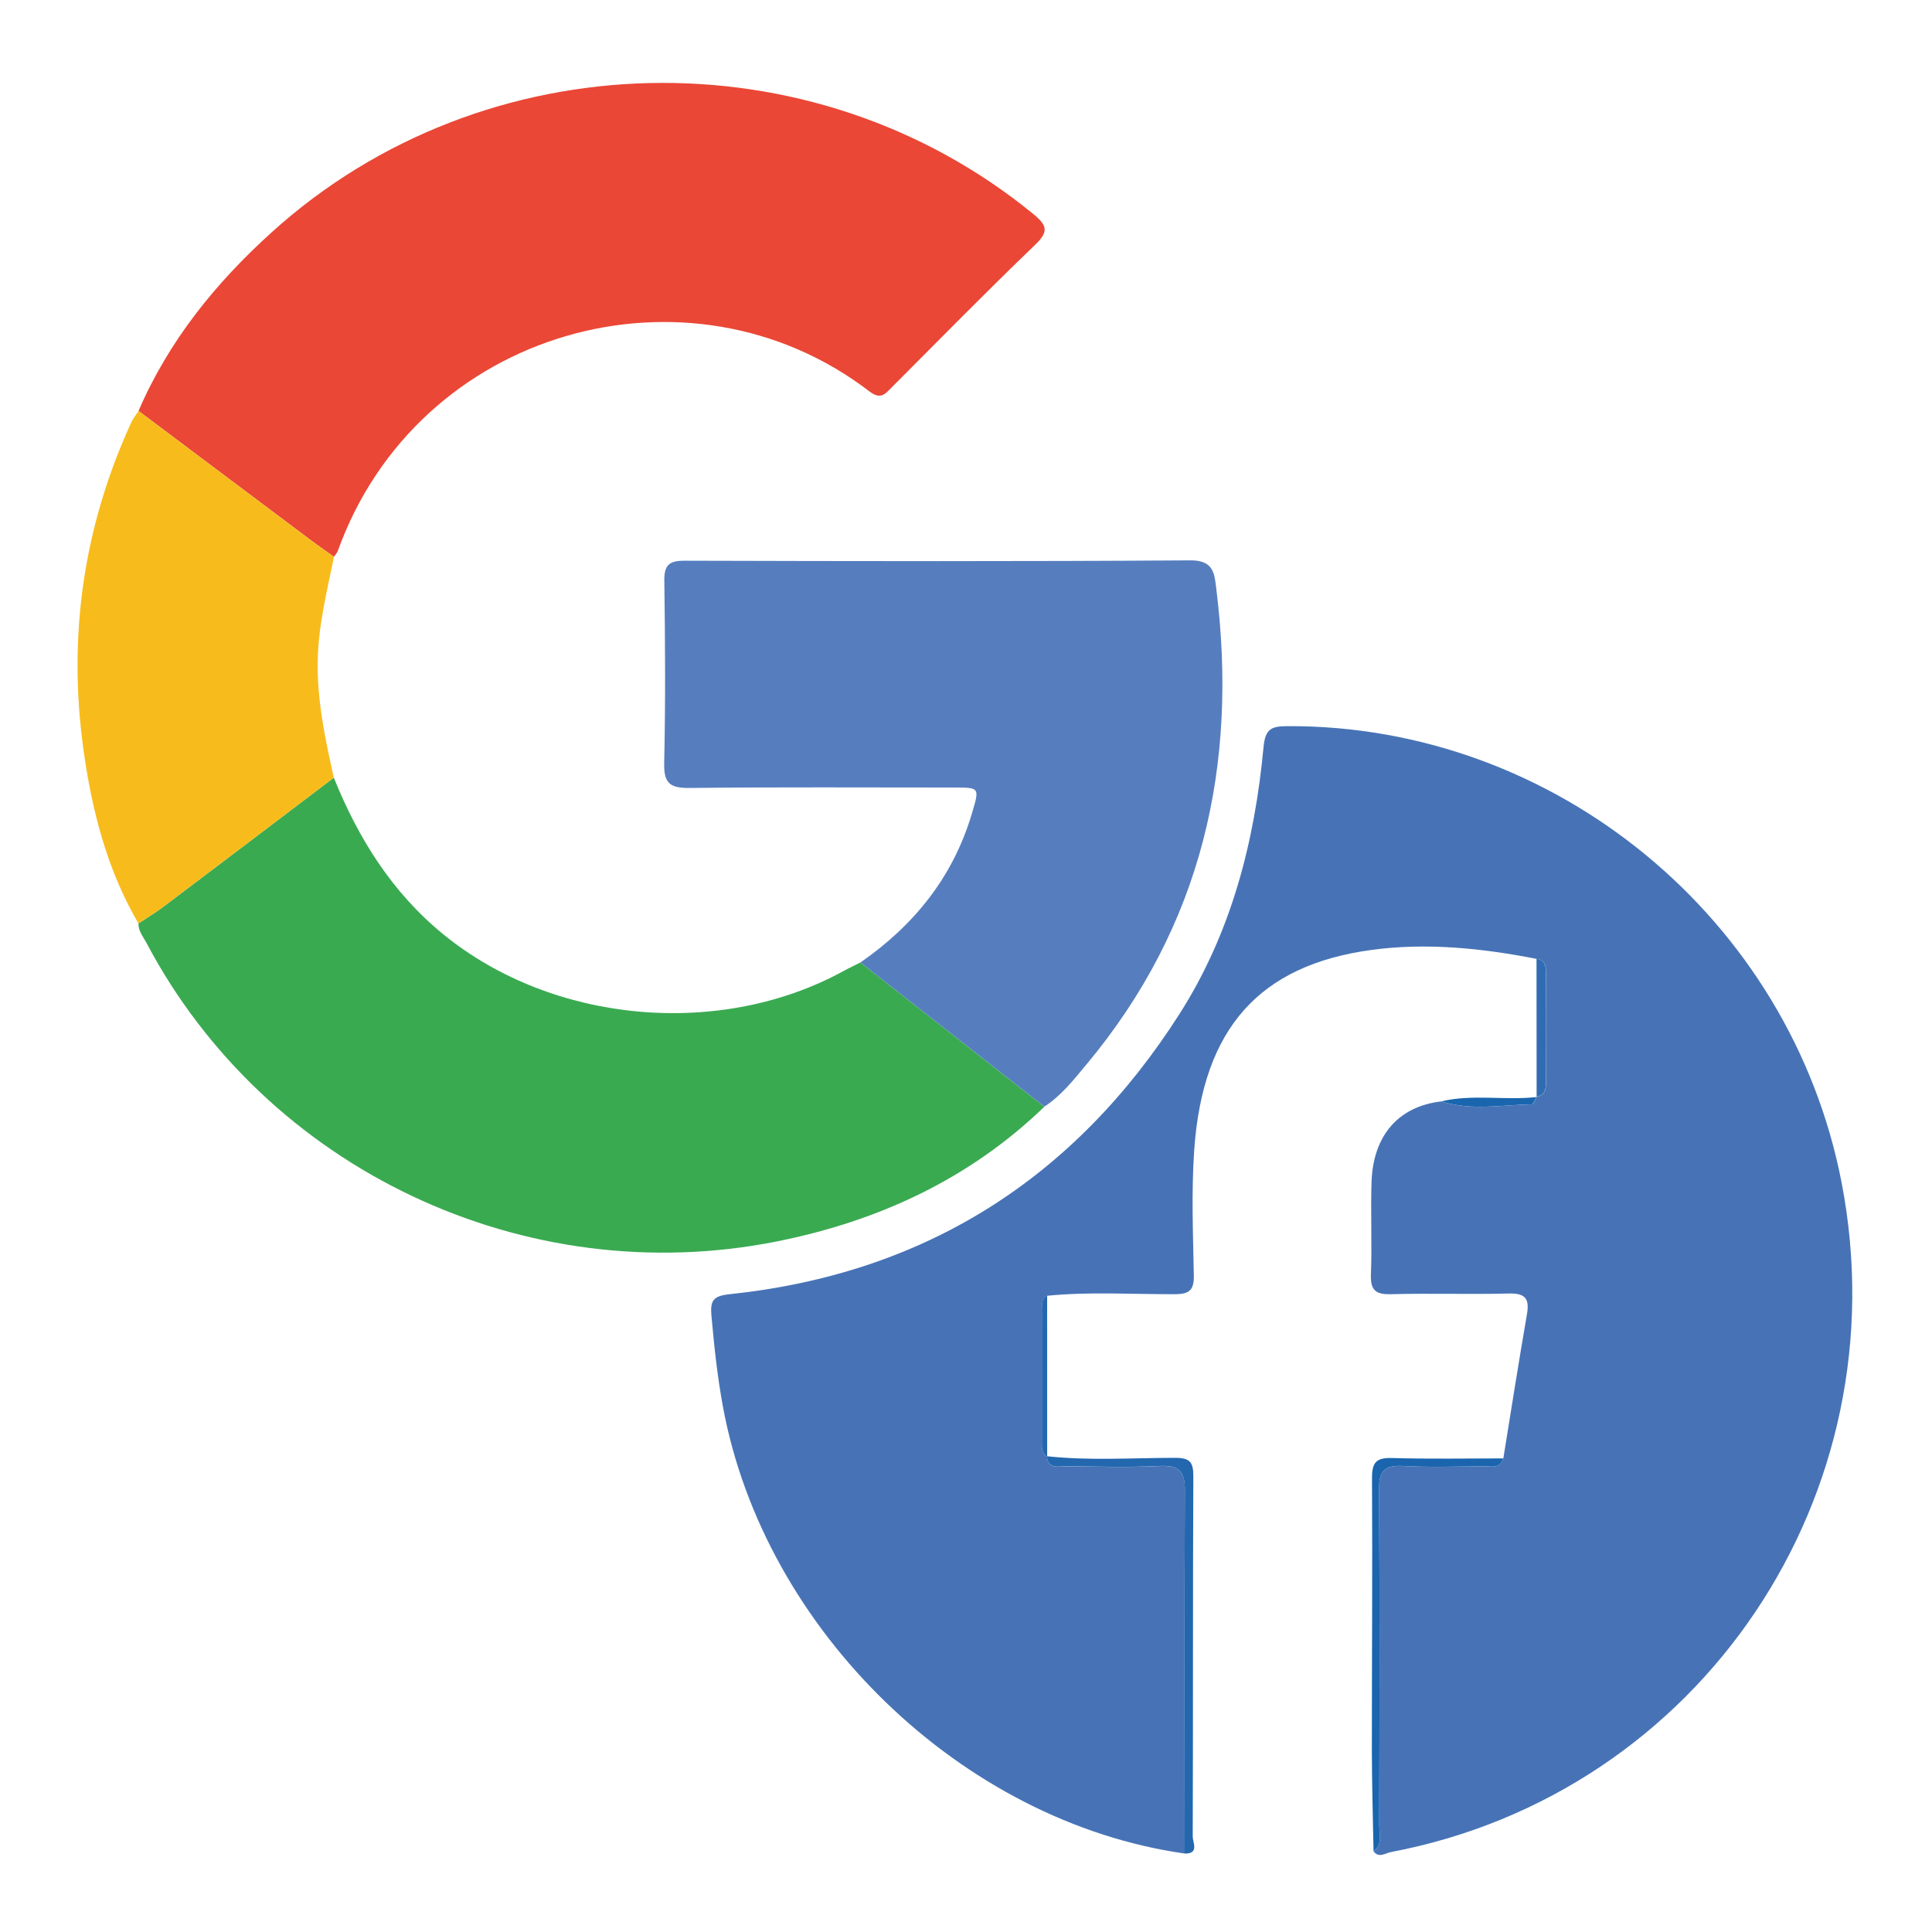 <svg width="54" height="54" viewBox="0 0 54 54" fill="none" xmlns="http://www.w3.org/2000/svg">
<path d="M33.112 51.807C26.889 50.922 21.368 45.582 20.209 39.333C20.052 38.486 19.961 37.631 19.885 36.774C19.848 36.354 19.931 36.222 20.388 36.174C25.857 35.601 30.039 32.935 32.975 28.328C34.417 26.063 35.069 23.523 35.316 20.88C35.366 20.357 35.546 20.298 35.993 20.296C43.467 20.266 50.044 25.675 51.472 33.047C53.162 41.769 47.542 50.124 38.873 51.767C38.716 51.797 38.542 51.943 38.391 51.746C38.653 51.547 38.55 51.261 38.55 51.011C38.557 47.887 38.566 44.765 38.544 41.642C38.54 41.117 38.694 40.948 39.216 40.976C39.964 41.017 40.715 40.99 41.465 40.984C41.671 40.982 41.925 41.066 42.018 40.766C42.236 39.42 42.447 38.073 42.679 36.73C42.752 36.306 42.64 36.144 42.182 36.154C41.079 36.182 39.974 36.144 38.872 36.173C38.431 36.185 38.3 36.044 38.318 35.609C38.351 34.751 38.306 33.892 38.335 33.035C38.38 31.726 39.095 30.922 40.288 30.784C41.12 31.052 41.969 30.883 42.812 30.866C42.86 30.866 42.904 30.734 42.949 30.664L42.952 30.651C43.18 30.617 43.211 30.458 43.211 30.266C43.208 29.238 43.208 28.211 43.211 27.181C43.211 26.989 43.179 26.83 42.949 26.801C41.421 26.502 39.868 26.342 38.332 26.551C35.207 26.977 33.618 28.735 33.379 32.14C33.298 33.303 33.346 34.477 33.368 35.645C33.376 36.052 33.25 36.171 32.846 36.173C31.653 36.178 30.459 36.098 29.269 36.217C29.137 36.296 29.121 36.424 29.121 36.56C29.121 37.834 29.121 39.106 29.121 40.38C29.121 40.516 29.14 40.643 29.27 40.723L29.261 40.704C29.302 41.085 29.599 40.984 29.821 40.985C30.684 40.993 31.548 41.02 32.41 40.977C32.96 40.95 33.124 41.123 33.12 41.678C33.097 45.055 33.112 48.432 33.113 51.81L33.112 51.807Z" fill="#4773B6"/>
<path d="M3.872 11.487C4.714 9.525 6.03 7.906 7.599 6.488C13.532 1.122 22.684 0.915 28.874 5.976C29.272 6.301 29.32 6.472 28.926 6.849C27.57 8.151 26.255 9.495 24.926 10.825C24.736 11.015 24.62 11.185 24.293 10.934C19.265 7.087 11.677 9.185 9.441 15.4C9.42 15.459 9.37 15.508 9.334 15.563C9.102 15.395 8.866 15.233 8.636 15.06C7.047 13.87 5.46 12.677 3.872 11.485V11.487Z" fill="#EA4736"/>
<path d="M29.191 30.933C27.091 32.958 24.554 34.129 21.72 34.697C14.665 36.109 7.437 32.682 4.093 26.353C4.001 26.18 3.865 26.025 3.869 25.811C4.107 25.652 4.353 25.505 4.581 25.333C6.166 24.138 7.748 22.936 9.33 21.736C10.016 23.436 10.96 24.951 12.405 26.126C15.454 28.605 20.118 29.034 23.578 27.14C23.732 27.055 23.892 26.981 24.049 26.901C25.763 28.245 27.475 29.588 29.189 30.933H29.191Z" fill="#3AAA51"/>
<path d="M29.191 30.933C27.477 29.588 25.764 28.245 24.05 26.901C25.55 25.86 26.637 24.513 27.163 22.744C27.381 22.01 27.39 22.012 26.658 22.012C24.199 22.012 21.741 21.997 19.282 22.024C18.75 22.029 18.552 21.916 18.564 21.34C18.602 19.64 18.592 17.939 18.568 16.238C18.561 15.801 18.693 15.672 19.129 15.672C23.847 15.685 28.565 15.694 33.281 15.662C33.937 15.658 33.946 16.061 33.995 16.45C34.612 21.383 33.604 25.881 30.356 29.765C30.003 30.187 29.662 30.627 29.189 30.931L29.191 30.933Z" fill="#567EBF"/>
<path d="M9.33 21.736C7.748 22.936 6.166 24.137 4.581 25.333C4.353 25.505 4.107 25.652 3.869 25.811C2.989 24.307 2.568 22.649 2.332 20.952C1.894 17.787 2.328 14.732 3.665 11.816C3.718 11.699 3.802 11.596 3.872 11.487C5.46 12.679 7.047 13.871 8.636 15.063C8.865 15.234 9.102 15.398 9.334 15.566C9.138 16.532 8.896 17.484 8.88 18.487C8.862 19.601 9.094 20.666 9.33 21.738V21.736Z" fill="#F7BC1C"/>
<path d="M33.112 51.807C33.111 48.43 33.096 45.052 33.118 41.675C33.123 41.12 32.959 40.948 32.408 40.974C31.547 41.017 30.683 40.99 29.82 40.982C29.596 40.98 29.301 41.081 29.26 40.702C30.451 40.831 31.648 40.748 32.841 40.747C33.258 40.747 33.355 40.863 33.354 41.265C33.338 44.623 33.349 47.98 33.337 51.338C33.337 51.497 33.525 51.816 33.112 51.807Z" fill="#2367AF"/>
<path d="M42.018 40.764C41.925 41.065 41.672 40.981 41.465 40.982C40.715 40.989 39.964 41.016 39.217 40.974C38.694 40.947 38.54 41.115 38.544 41.641C38.568 44.763 38.557 47.886 38.55 51.01C38.55 51.26 38.653 51.545 38.391 51.745C38.375 50.822 38.346 49.899 38.344 48.975C38.343 46.421 38.363 43.867 38.348 41.312C38.346 40.879 38.463 40.74 38.904 40.752C39.941 40.783 40.98 40.763 42.017 40.763L42.018 40.764Z" fill="#1A65AE"/>
<path d="M42.946 26.8C43.175 26.829 43.208 26.987 43.208 27.18C43.206 28.208 43.206 29.236 43.208 30.265C43.208 30.456 43.178 30.616 42.949 30.649C42.949 29.366 42.946 28.084 42.946 26.801V26.8Z" fill="#316CB3"/>
<path d="M42.946 30.663C42.901 30.733 42.856 30.865 42.809 30.865C41.968 30.882 41.118 31.051 40.286 30.782C41.165 30.576 42.062 30.761 42.946 30.663Z" fill="#1966AE"/>
<path d="M29.269 40.72C29.139 40.641 29.12 40.513 29.12 40.377C29.12 39.103 29.12 37.831 29.12 36.557C29.12 36.422 29.136 36.294 29.268 36.214C29.268 37.715 29.268 39.218 29.269 40.719V40.72Z" fill="#2467AF"/>
</svg>
